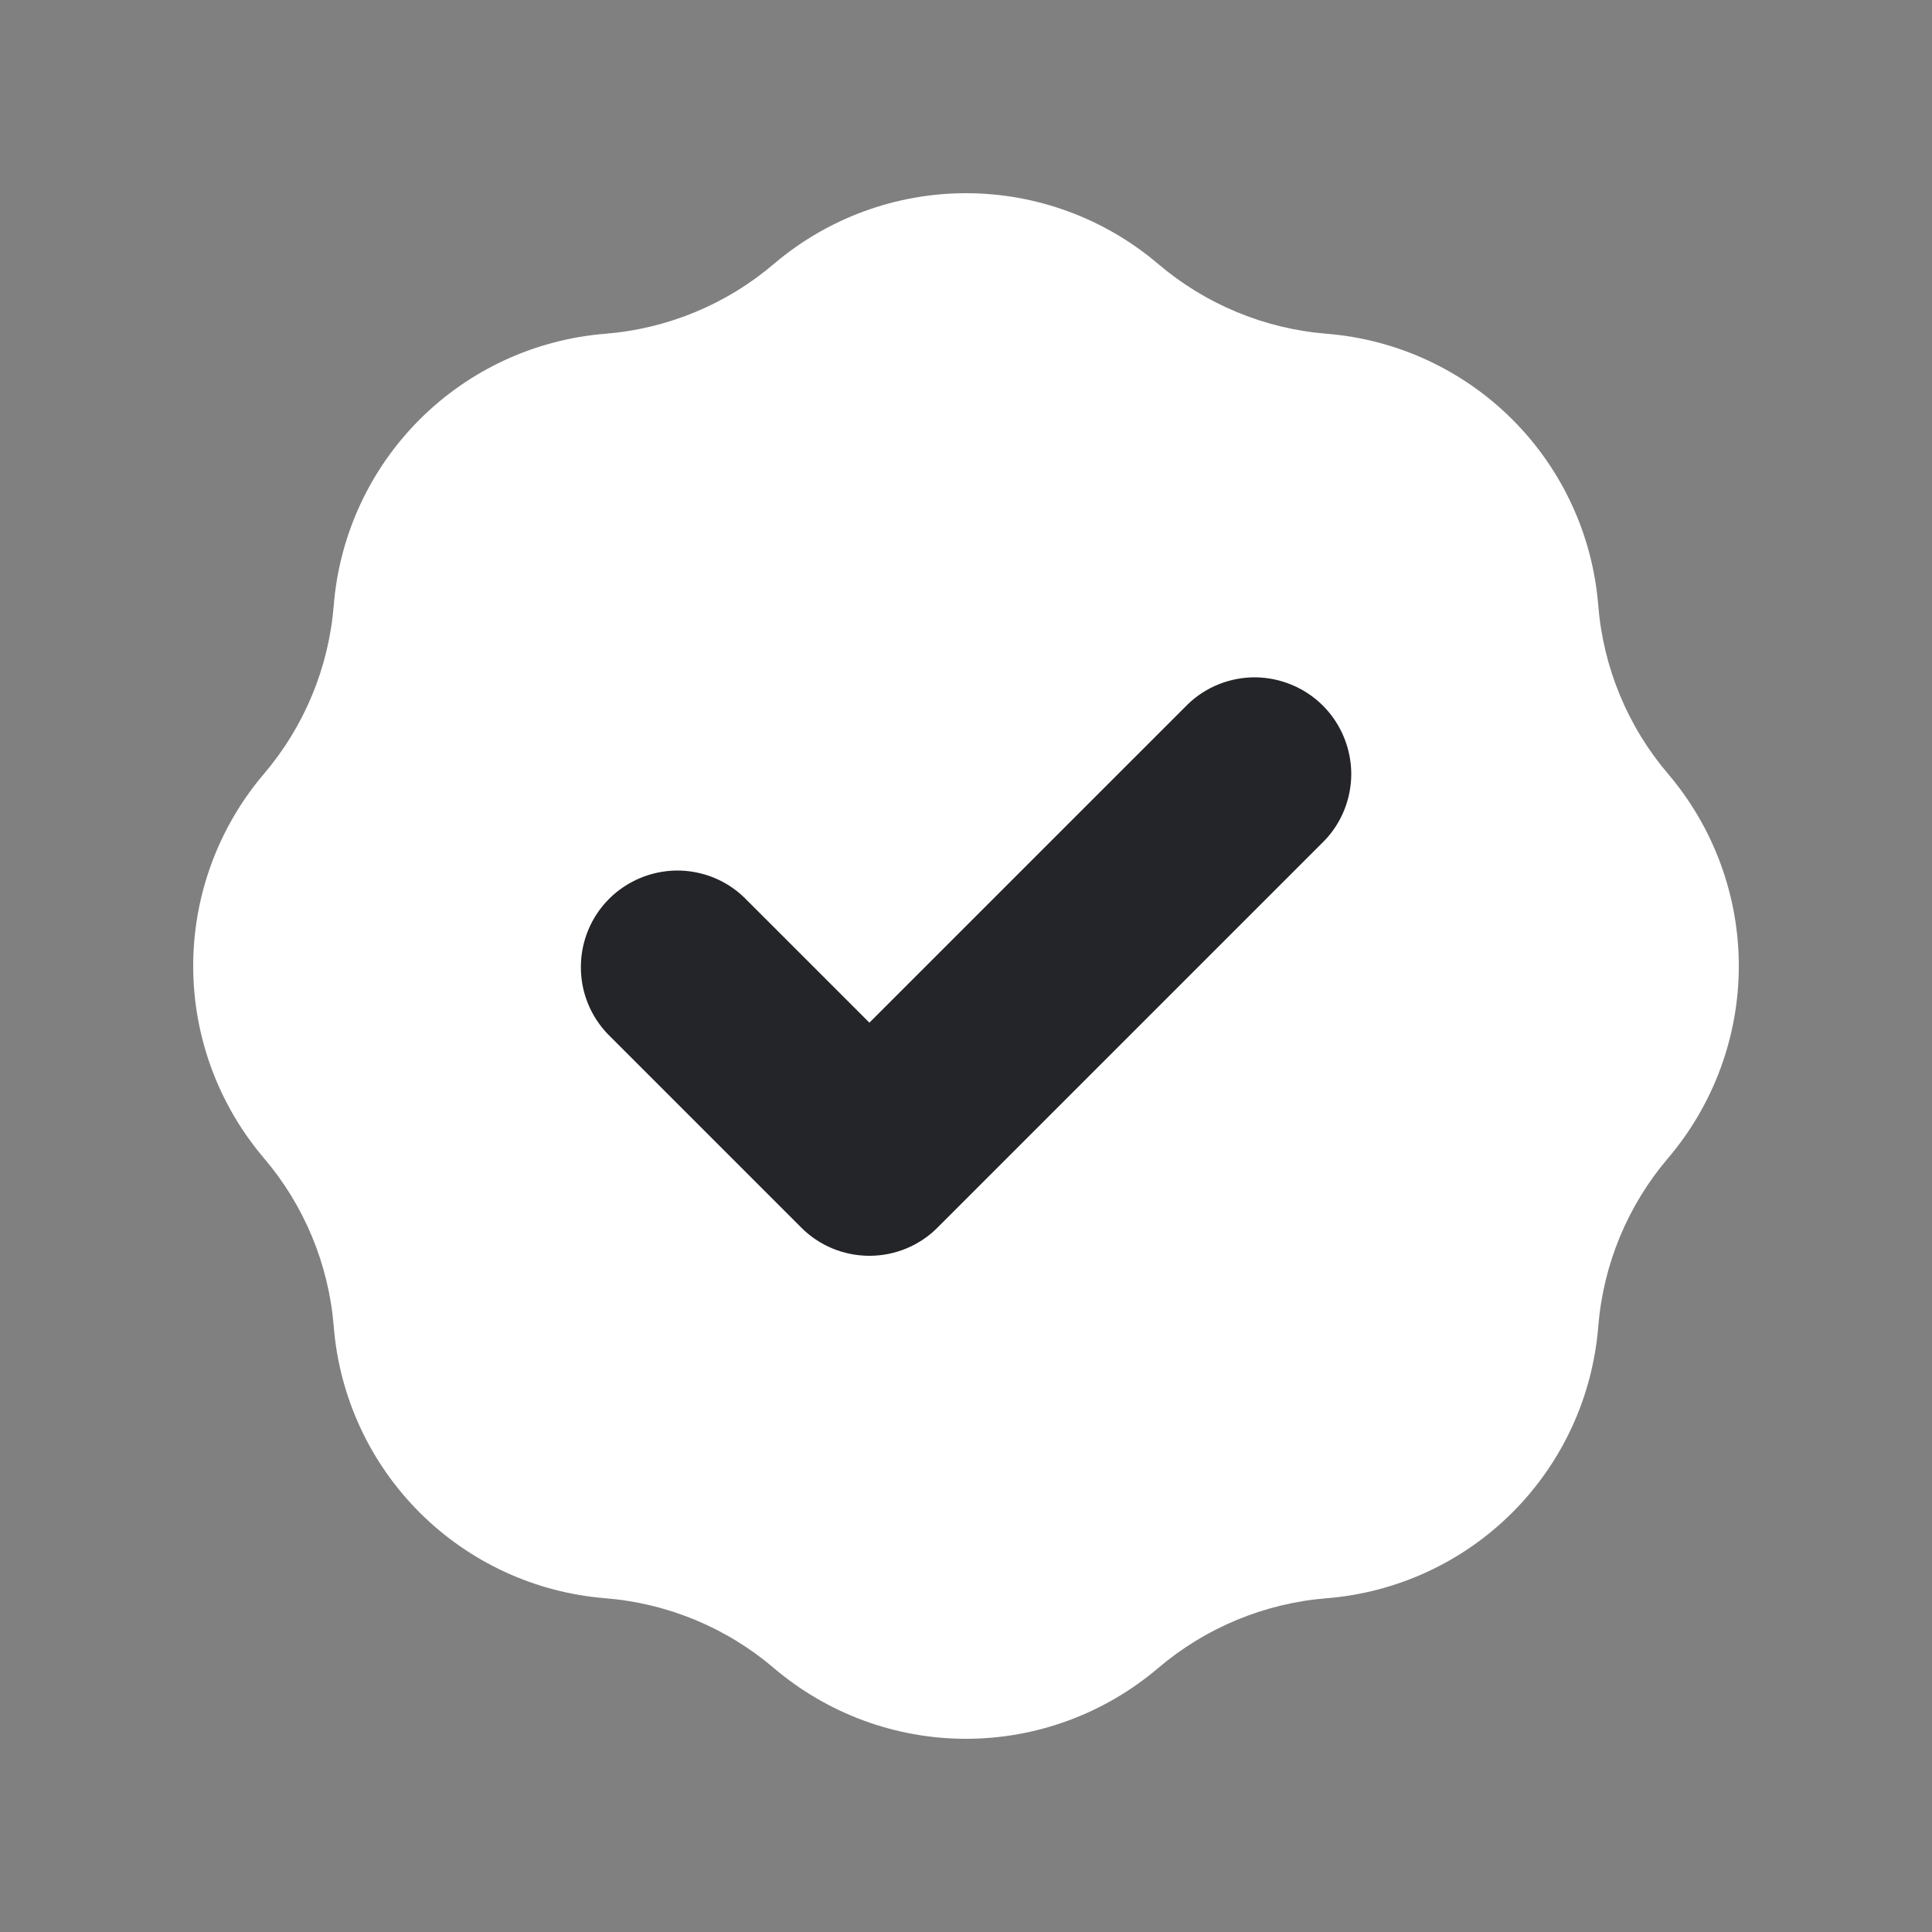 <svg xmlns="http://www.w3.org/2000/svg" width="12" height="12" viewBox="0 0 12 12" fill="none">
  <rect x="0" y="0" width="12" height="12" fill="#808080" stroke="none"/>
  <circle cx="6" cy="5.571" r="3.429" fill="#242529"/>
  <path fill-rule="evenodd" clip-rule="evenodd" d="M3.76 2.073C4.146 2.042 4.513 1.89 4.807 1.639C5.14 1.356 5.563 1.2 6 1.2C6.437 1.2 6.86 1.356 7.193 1.639C7.488 1.89 7.854 2.042 8.24 2.073C8.676 2.108 9.085 2.297 9.394 2.606C9.703 2.915 9.892 3.324 9.927 3.76C9.958 4.146 10.11 4.513 10.361 4.807C10.644 5.14 10.8 5.563 10.8 6C10.8 6.437 10.644 6.86 10.361 7.193C10.11 7.487 9.958 7.854 9.927 8.24C9.892 8.676 9.703 9.085 9.394 9.394C9.085 9.703 8.676 9.892 8.24 9.927C7.854 9.958 7.488 10.11 7.193 10.361C6.86 10.644 6.437 10.8 6 10.8C5.563 10.8 5.14 10.644 4.807 10.361C4.513 10.11 4.146 9.958 3.76 9.927C3.324 9.892 2.915 9.703 2.606 9.394C2.297 9.085 2.108 8.676 2.073 8.24C2.042 7.854 1.89 7.487 1.639 7.193C1.356 6.86 1.2 6.437 1.2 6C1.2 5.563 1.356 5.14 1.639 4.807C1.89 4.513 2.042 4.146 2.073 3.76C2.108 3.324 2.297 2.915 2.606 2.606C2.915 2.297 3.324 2.108 3.76 2.073ZM8.224 5.224C8.334 5.111 8.394 4.959 8.393 4.802C8.391 4.645 8.328 4.494 8.217 4.383C8.106 4.272 7.955 4.209 7.798 4.207C7.641 4.206 7.489 4.266 7.376 4.376L5.4 6.352L4.624 5.576C4.511 5.466 4.36 5.406 4.202 5.407C4.045 5.409 3.894 5.472 3.783 5.583C3.672 5.694 3.609 5.845 3.608 6.002C3.606 6.159 3.667 6.311 3.776 6.424L4.976 7.624C5.088 7.737 5.241 7.8 5.4 7.8C5.559 7.8 5.712 7.737 5.824 7.624L8.224 5.224Z" fill="white"/>
</svg>